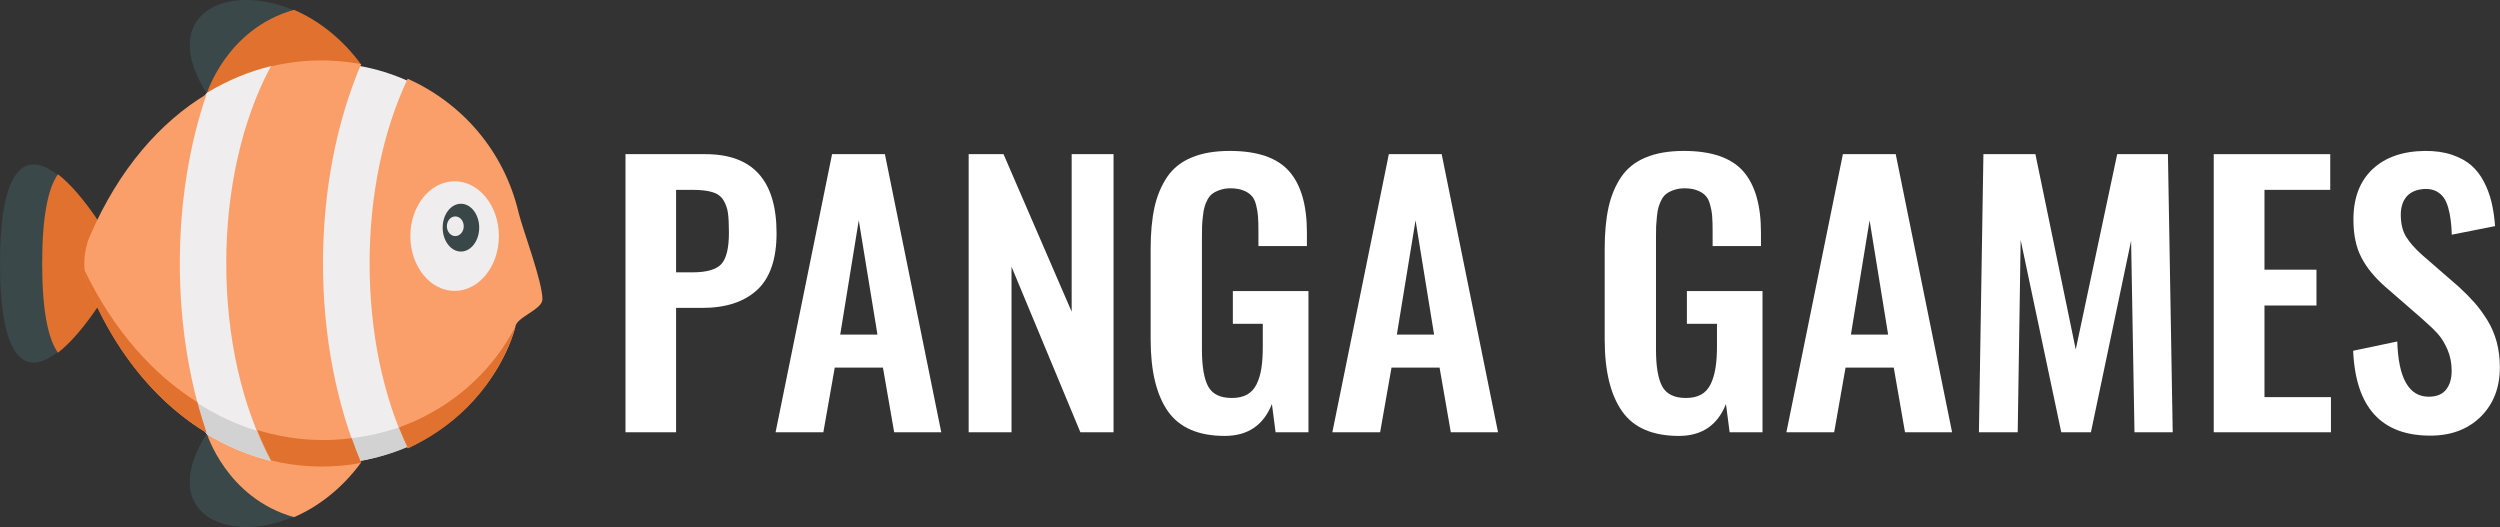 <svg width="1779" height="375" viewBox="0 0 1779 375" fill="none" xmlns="http://www.w3.org/2000/svg">
<rect x="0" y="0" width="1779" height="375" fill="#333333" stroke="none"/>
<path fill-rule="evenodd" clip-rule="evenodd" d="M445.1 307.6V109.7H502C535.733 109.7 552.6 128.433 552.6 165.9C552.6 184.3 548 197.767 538.8 206.3C529.533 214.833 516.5 219.1 499.7 219.1H481.1V307.6H445.1ZM481.1 193.8H492.7C502.9 193.8 509.8 191.8 513.4 187.8C516.933 183.8 518.7 176.433 518.7 165.7C518.7 159.567 518.467 154.833 518 151.5C517.533 148.167 516.433 145.1 514.7 142.3C512.967 139.567 510.367 137.7 506.9 136.7C503.433 135.633 498.733 135.1 492.8 135.1H481.1V193.8Z" fill="white"/>
<path fill-rule="evenodd" clip-rule="evenodd" d="M551.9 307.6L592.1 109.7H629.7L669.8 307.6H636.3L628.3 261.6H594L585.9 307.6H551.9ZM597.9 238.1H624.4L611.1 156.8L597.9 238.1Z" fill="white"/>
<path d="M689.3 307.6V109.7H714.1L762.6 221.8V109.7H792.4V307.6H768.8L719.8 189.8V307.6H689.3Z" fill="white"/>
<path d="M871.5 310.2C852.833 310.2 839.367 304.366 831.1 292.7C822.9 280.966 818.8 263.933 818.8 241.6V177.1C818.8 165.767 819.7 155.967 821.5 147.7C823.3 139.5 826.3 132.267 830.5 126C834.7 119.8 840.5 115.167 847.9 112.1C855.3 108.967 864.367 107.4 875.1 107.4C894.7 107.4 908.767 112.2 917.3 121.8C925.767 131.4 930 145.933 930 165.4V175.1H895.5V164.8C895.5 160.467 895.4 156.9 895.2 154.1C895 151.3 894.533 148.5 893.8 145.7C893.067 142.833 891.967 140.667 890.5 139.2C889.1 137.667 887.167 136.433 884.7 135.5C882.233 134.5 879.2 134 875.6 134C872.867 134 870.467 134.367 868.4 135.1C866.267 135.767 864.5 136.6 863.1 137.6C861.633 138.6 860.4 140 859.4 141.8C858.4 143.6 857.667 145.367 857.2 147.1C856.667 148.833 856.267 151.033 856 153.7C855.667 156.433 855.467 158.833 855.4 160.9C855.333 162.967 855.3 165.633 855.3 168.9V248.7C855.3 260.7 856.767 269.433 859.7 274.9C862.633 280.433 868.267 283.2 876.6 283.2C880.867 283.2 884.467 282.4 887.4 280.8C890.267 279.2 892.533 276.733 894.2 273.4C895.8 270.067 896.933 266.3 897.6 262.1C898.267 257.833 898.6 252.667 898.6 246.6V230.4H877.3V207.1H931.1V307.6H907.7L905.1 287.5C899.1 302.633 887.9 310.2 871.5 310.2Z" fill="white"/>
<path fill-rule="evenodd" clip-rule="evenodd" d="M948.1 307.6L988.3 109.7H1025.9L1066 307.6H1032.4L1024.4 261.6H990.2L982.1 307.6H948.1ZM994 238.1H1020.5L1007.3 156.8L994 238.1Z" fill="white"/>
<path d="M1194.7 310.2C1175.97 310.2 1162.5 304.366 1154.3 292.7C1146.03 280.966 1141.9 263.933 1141.9 241.6V177.1C1141.9 165.767 1142.8 155.967 1144.6 147.7C1146.4 139.5 1149.4 132.267 1153.6 126C1157.8 119.8 1163.6 115.167 1171 112.1C1178.4 108.967 1187.47 107.4 1198.2 107.4C1217.8 107.4 1231.87 112.2 1240.4 121.8C1248.87 131.4 1253.1 145.933 1253.1 165.4V175.1H1218.7V164.8C1218.7 160.467 1218.6 156.9 1218.4 154.1C1218.2 151.3 1217.7 148.5 1216.9 145.7C1216.17 142.833 1215.07 140.667 1213.6 139.2C1212.2 137.667 1210.27 136.433 1207.8 135.5C1205.33 134.5 1202.3 134 1198.7 134C1196.03 134 1193.63 134.367 1191.5 135.1C1189.37 135.767 1187.6 136.6 1186.2 137.6C1184.73 138.6 1183.5 140 1182.5 141.8C1181.57 143.6 1180.83 145.367 1180.3 147.1C1179.77 148.833 1179.37 151.033 1179.1 153.7C1178.83 156.433 1178.63 158.833 1178.5 160.9C1178.43 162.967 1178.4 165.633 1178.4 168.9V248.7C1178.4 260.7 1179.87 269.433 1182.8 274.9C1185.8 280.433 1191.43 283.2 1199.7 283.2C1203.97 283.2 1207.57 282.4 1210.5 280.8C1213.37 279.2 1215.63 276.733 1217.3 273.4C1218.9 270.067 1220.03 266.3 1220.7 262.1C1221.43 257.833 1221.8 252.667 1221.8 246.6V230.4H1200.4V207.1H1254.2V307.6H1230.8L1228.2 287.5C1222.2 302.633 1211.03 310.2 1194.7 310.2Z" fill="white"/>
<path fill-rule="evenodd" clip-rule="evenodd" d="M1271.2 307.6L1311.4 109.7H1349L1389.1 307.6H1355.6L1347.6 261.6H1313.3L1305.2 307.6H1271.2ZM1317.1 238.1H1343.6L1330.4 156.8L1317.1 238.1Z" fill="white"/>
<path d="M1408.2 307.6L1411.4 109.7H1448.4L1477.1 248.7L1506.6 109.7H1542.7L1546.1 307.6H1518.9L1516.5 171.3L1487.9 307.6H1466.8L1437.9 170.8L1435.8 307.6H1408.2Z" fill="white"/>
<path d="M1575.3 307.6V109.7H1658.2V135.1H1611.4V191.9H1648.4V217.4H1611.4V282.6H1658.7V307.6H1575.3Z" fill="white"/>
<path d="M1729.4 310C1694.53 310 1676.23 289.867 1674.5 249.6L1705.9 243C1706.7 269.2 1714.17 282.3 1728.3 282.3C1733.83 282.3 1737.93 280.633 1740.6 277.3C1743.27 273.967 1744.6 269.467 1744.6 263.8C1744.6 258.333 1743.6 253.3 1741.6 248.7C1739.6 244.1 1737.3 240.367 1734.7 237.5C1732.03 234.567 1728.27 230.967 1723.4 226.7L1697.4 204.1C1689.8 197.433 1684.13 190.5 1680.4 183.3C1676.6 176.1 1674.7 167.067 1674.7 156.2C1674.7 140.867 1679.23 128.933 1688.3 120.4C1697.3 111.933 1709.7 107.6 1725.5 107.4C1732.7 107.333 1739.1 108.233 1744.7 110.1C1750.23 111.967 1754.83 114.467 1758.5 117.6C1762.1 120.733 1765.13 124.667 1767.6 129.4C1770 134.067 1771.8 138.933 1773 144C1774.2 149.067 1775.03 154.7 1775.5 160.9L1744.7 167C1744.57 163 1744.3 159.533 1743.9 156.6C1743.57 153.667 1742.97 150.667 1742.1 147.6C1741.23 144.6 1740.1 142.167 1738.7 140.3C1737.3 138.433 1735.43 136.933 1733.1 135.8C1730.7 134.733 1727.97 134.3 1724.9 134.5C1719.57 134.833 1715.47 136.6 1712.6 139.8C1709.8 143.067 1708.4 147.4 1708.4 152.8C1708.4 159.133 1709.67 164.367 1712.2 168.5C1714.67 172.567 1718.57 176.967 1723.9 181.7L1749.7 204.1C1753.97 208.033 1757.7 211.8 1760.9 215.4C1764.1 219.067 1767.17 223.267 1770.1 228C1772.97 232.667 1775.17 237.833 1776.7 243.5C1778.17 249.167 1778.9 255.133 1778.9 261.4C1778.9 275.8 1774.37 287.5 1765.3 296.5C1756.17 305.5 1744.2 310 1729.4 310Z" fill="white"/>
<path d="M256.303 47L223.406 76.177L211 187.5L226.448 298.138L256.303 328C267.989 325.846 279.355 322.321 290 317.524V57.476C279.355 52.679 268.069 49.154 256.303 47Z" fill="#EFEDEE"/>
<path d="M259.471 310.42C253.061 311.53 246.571 312.27 240 312.641L256.266 328C267.965 325.964 279.343 322.633 290 318.1V302C280.304 305.701 270.048 308.569 259.471 310.42Z" fill="#D2D2D2"/>
<path d="M366.726 232.456C367.606 225.623 386 220.276 386 212.948C386 200.224 371.765 162.745 369.085 151.456C358.449 106.6 328.299 73.23 290.111 56C272.597 93.034 263 138.881 263 187.5C263 236.119 272.517 281.966 290.111 319C355.01 287.66 366.726 232.456 366.726 232.456Z" fill="#FA9F6A"/>
<path d="M40.92 250.613C17.15 269.082 0 254.662 0 187.5C0 120.338 17.23 105.918 41 124.387L40.92 250.613Z" fill="#3A484A"/>
<path d="M70 157.29V217.71C59.9 232.715 50.12 244.143 41.222 251C34.168 241.063 30 220.691 30 187.5C30 154.309 34.168 133.937 41.222 124C50.12 130.857 59.9 142.285 70 157.29Z" fill="#E0712F"/>
<path d="M147.48 67C111.364 10.85 160.241 -13.754 210 7.675L147.48 67Z" fill="#3A484A"/>
<path d="M147.48 308C111.364 364.15 160.241 388.753 210 367.325L147.48 308Z" fill="#3A484A"/>
<path d="M257 45.93L147 67C147 67 160.98 20.545 209.229 7C226.245 14.324 243.26 27.167 257 45.93Z" fill="#E0712F"/>
<path d="M257 329.07L147 308C147 308 160.98 354.455 209.229 368C226.245 360.676 243.26 347.833 257 329.07Z" fill="#FA9F6A"/>
<path d="M147.11 66.123L123.368 97.037L106 196.616L123.368 277.269L147.11 308.877C161.929 317.894 177.385 324.235 193 328V47C177.464 50.765 161.929 57.106 147.11 66.123Z" fill="#EFEDEE"/>
<path d="M192.049 309.105C175.559 305.127 159.229 298.365 143.532 288.718C136.556 284.442 129.659 279.569 123 274L123.713 277.182L147.337 308.906C151.063 311.193 154.789 313.282 158.515 315.171C169.772 320.939 181.347 325.215 193 328V309.204C192.683 309.304 192.366 309.204 192.049 309.105Z" fill="#D2D2D2"/>
<path d="M229.847 187.516C229.847 238.938 239.326 288.086 257 329.421C236.274 333.278 214.342 332.882 192.652 327.74C172.167 289.371 161 240.026 161 187.516C161 135.007 172.167 85.661 192.652 47.293C214.342 42.052 236.274 41.755 257 45.611C239.326 86.947 229.847 136.094 229.847 187.516Z" fill="#FA9F6A"/>
<path d="M127.954 187.451C127.954 230.258 134.569 271.589 147 308C114.328 288.22 84.763 255.254 63.885 206.837C58.705 194.733 58.705 180.169 63.885 168.163C84.763 119.746 114.328 86.78 147 67C134.569 103.312 127.954 144.545 127.954 187.451Z" fill="#FA9F6A"/>
<path d="M294.885 316.81C310.253 309.145 324.82 298.594 337.226 284.857C337.306 284.757 337.306 284.757 337.386 284.658C343.068 278.387 348.271 271.419 352.833 263.754C352.913 263.654 352.913 263.555 352.993 263.555C358.756 253.899 363.478 243.348 367 232C351.232 262.56 325.78 285.753 295.686 299.39C291.844 301.082 287.922 302.675 284 304.168C286.001 309.245 288.162 314.222 290.403 319C291.844 318.303 293.365 317.606 294.885 316.81Z" fill="#E0712F"/>
<path d="M192.04 308.506C189 307.804 185.96 306.902 183 306C186.04 313.518 189.32 320.734 192.92 327.651C211.4 332.161 230.44 333.163 249.24 330.658C251.88 330.257 254.44 329.856 257 329.355C254.6 323.641 252.36 317.828 250.28 311.814C231.32 314.319 211.64 313.317 192.04 308.506Z" fill="#E0712F"/>
<path d="M147 308C144.603 300.91 142.366 293.623 140.449 286.238C109.452 266.74 81.171 235.918 60 192C60.08 192.492 60.08 192.886 60.16 193.379C60.719 198.007 61.917 202.635 63.675 206.771C69.347 219.868 75.818 232.374 83.248 244.092C101.543 272.747 123.512 293.722 147 308Z" fill="#E0712F"/>
<path d="M323.5 129C340.865 129 355 146.45 355 168C355 189.5 340.865 207 323.5 207C306.094 207 292 189.5 292 168C292 146.45 306.094 129 323.5 129Z" fill="#EFEDEE"/>
<path d="M328 145C335.15 145 341 152.6 341 162C341 171.35 335.15 179 328 179C320.812 179 315 171.35 315 162C315 152.6 320.812 145 328 145Z" fill="#394749"/>
<path d="M324 154C327.318 154 330 157.129 330 161C330 164.818 327.318 168 324 168C320.682 168 318 164.818 318 161C318 157.129 320.682 154 324 154Z" fill="#EEECED"/>
</svg>
